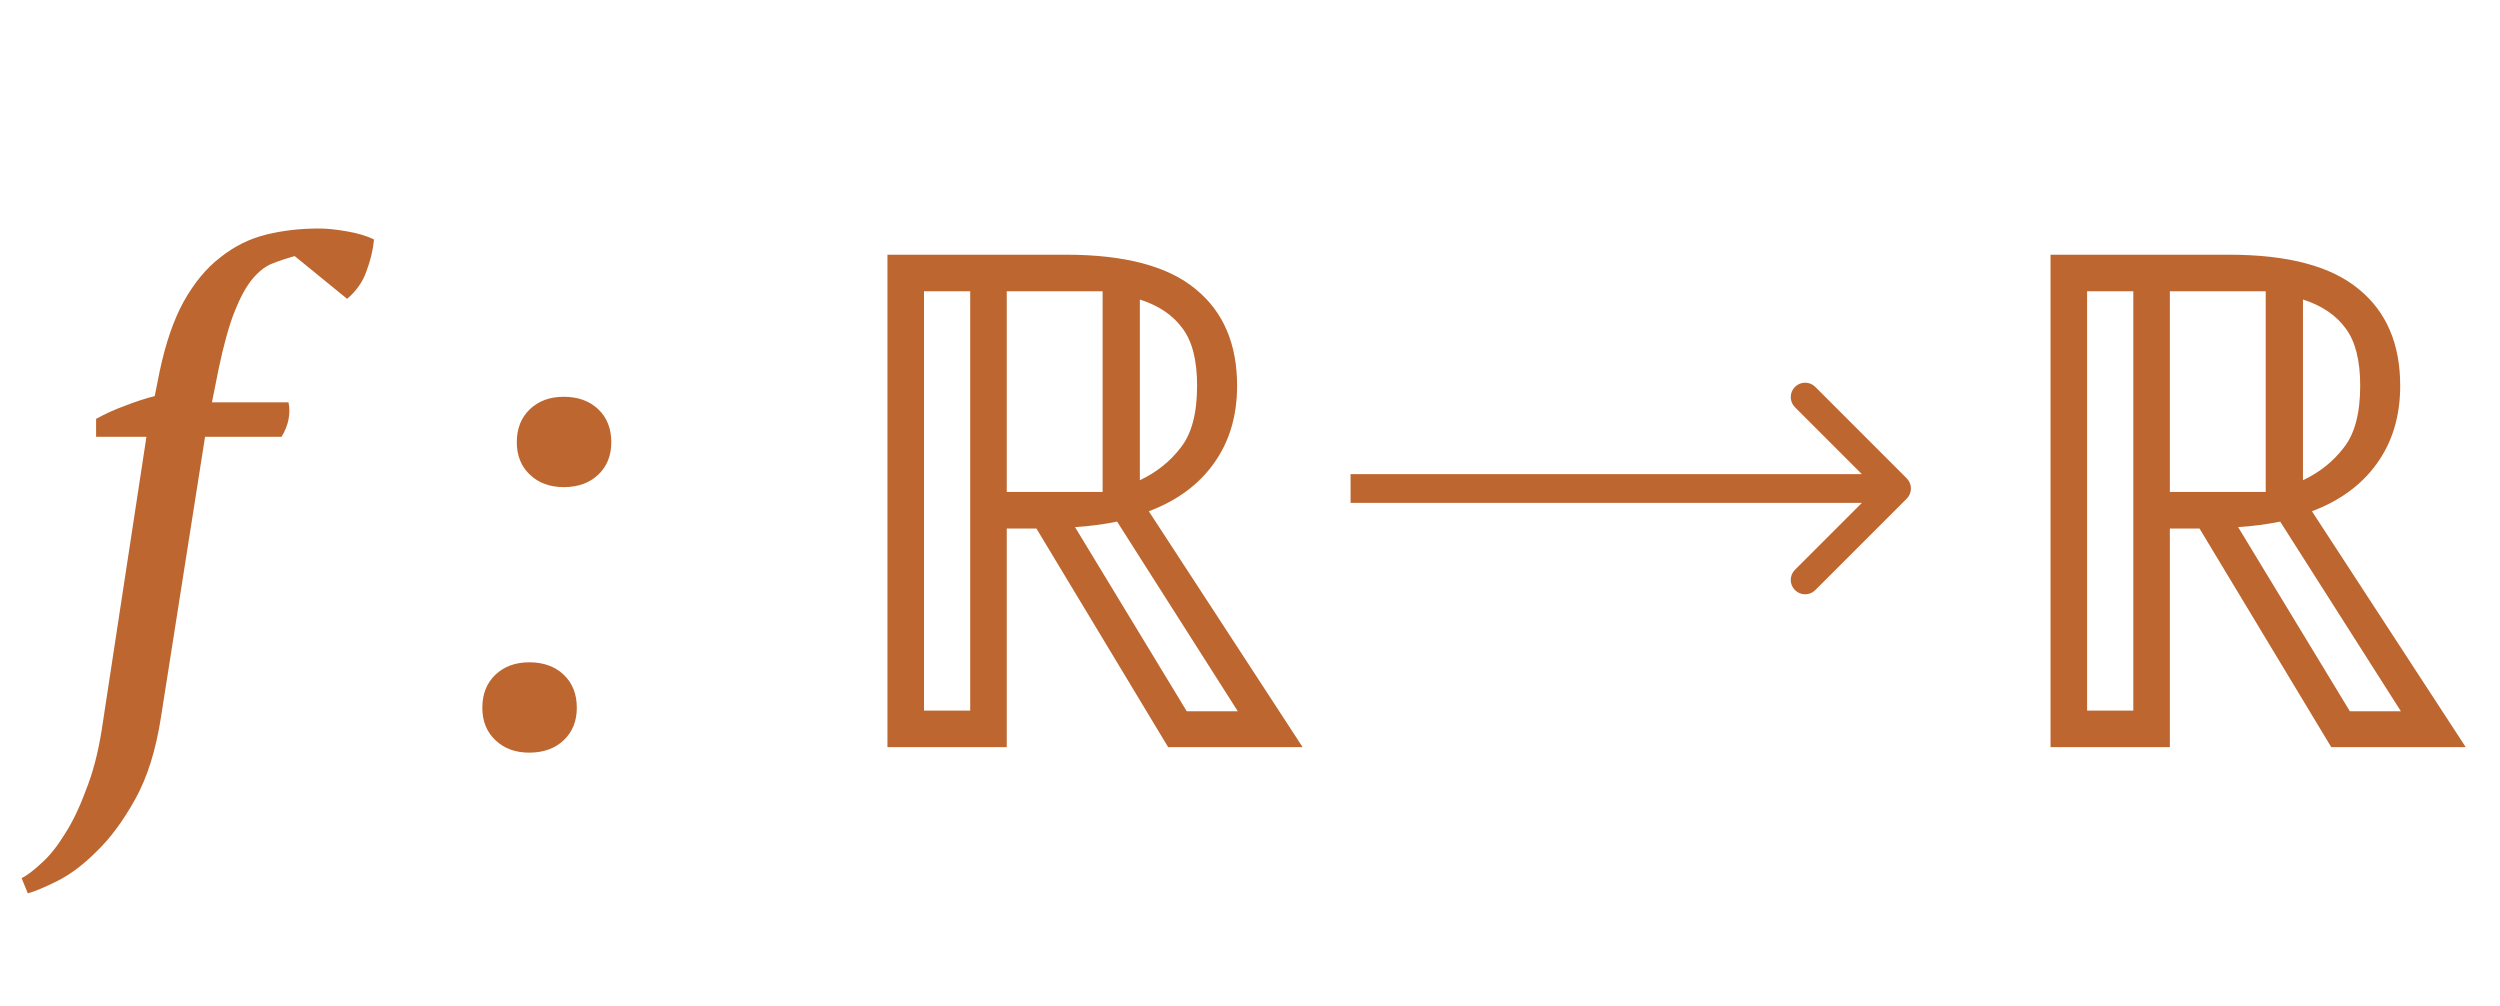 <?xml version="1.0" encoding="UTF-8"?> <svg xmlns="http://www.w3.org/2000/svg" width="87" height="35" viewBox="0 0 87 35" fill="none"> <path d="M5.096 15.2H3.344V14.576C3.664 14.4 4 14.248 4.352 14.12C4.72 13.976 5.064 13.864 5.384 13.784L5.552 12.944C5.76 11.952 6.04 11.136 6.392 10.496C6.76 9.84 7.184 9.328 7.664 8.96C8.144 8.576 8.672 8.312 9.248 8.168C9.824 8.024 10.44 7.952 11.096 7.952C11.368 7.952 11.688 7.984 12.056 8.048C12.44 8.112 12.76 8.208 13.016 8.336C12.984 8.688 12.896 9.056 12.752 9.44C12.624 9.808 12.4 10.128 12.08 10.4L10.256 8.912C9.968 8.992 9.704 9.08 9.464 9.176C9.224 9.272 8.992 9.456 8.768 9.728C8.56 9.984 8.36 10.352 8.168 10.832C7.976 11.312 7.792 11.968 7.616 12.8L7.376 14H10.04C10.12 14.4 10.04 14.8 9.8 15.2H7.136L5.6 24.968C5.424 26.104 5.128 27.048 4.712 27.8C4.296 28.552 3.848 29.16 3.368 29.624C2.904 30.088 2.448 30.432 2 30.656C1.552 30.88 1.208 31.024 0.968 31.088L0.752 30.56C0.944 30.464 1.176 30.288 1.448 30.032C1.72 29.792 1.984 29.464 2.24 29.048C2.512 28.632 2.76 28.12 2.984 27.512C3.224 26.92 3.408 26.224 3.536 25.424L5.096 15.2ZM17.985 15.392C17.985 14.912 18.137 14.528 18.441 14.24C18.745 13.952 19.137 13.808 19.617 13.808C20.113 13.808 20.513 13.952 20.817 14.24C21.121 14.528 21.273 14.912 21.273 15.392C21.273 15.856 21.121 16.232 20.817 16.52C20.513 16.808 20.113 16.952 19.617 16.952C19.137 16.952 18.745 16.808 18.441 16.52C18.137 16.232 17.985 15.856 17.985 15.392ZM16.785 24.632C16.785 24.152 16.937 23.768 17.241 23.48C17.545 23.192 17.937 23.048 18.417 23.048C18.913 23.048 19.313 23.192 19.617 23.48C19.921 23.768 20.073 24.152 20.073 24.632C20.073 25.096 19.921 25.472 19.617 25.76C19.313 26.048 18.913 26.192 18.417 26.192C17.937 26.192 17.545 26.048 17.241 25.76C16.937 25.472 16.785 25.096 16.785 24.632ZM30.883 26V8.864H37.099C39.147 8.864 40.651 9.264 41.611 10.064C42.571 10.848 43.051 11.968 43.051 13.424C43.051 14.48 42.779 15.384 42.235 16.136C41.707 16.872 40.955 17.424 39.979 17.792L45.331 26H40.651L36.067 18.392H35.035V26H30.883ZM32.155 24.728H33.763V10.136H32.155V24.728ZM35.035 17.12H38.371V10.136H35.035V17.12ZM39.667 16.712C40.243 16.44 40.715 16.064 41.083 15.584C41.467 15.104 41.659 14.384 41.659 13.424C41.659 12.544 41.491 11.88 41.155 11.432C40.819 10.968 40.323 10.632 39.667 10.424V16.712ZM41.299 24.752H43.075L38.875 18.152C38.395 18.248 37.907 18.312 37.411 18.344L41.299 24.752ZM71.359 26V8.864H77.575C79.623 8.864 81.127 9.264 82.087 10.064C83.047 10.848 83.527 11.968 83.527 13.424C83.527 14.48 83.255 15.384 82.711 16.136C82.183 16.872 81.431 17.424 80.455 17.792L85.807 26H81.127L76.543 18.392H75.511V26H71.359ZM72.631 24.728H74.239V10.136H72.631V24.728ZM75.511 17.12H78.847V10.136H75.511V17.12ZM80.143 16.712C80.719 16.44 81.191 16.064 81.559 15.584C81.943 15.104 82.135 14.384 82.135 13.424C82.135 12.544 81.967 11.88 81.631 11.432C81.295 10.968 80.799 10.632 80.143 10.424V16.712ZM81.775 24.752H83.551L79.351 18.152C78.871 18.248 78.383 18.312 77.887 18.344L81.775 24.752Z" fill="#BD662F"></path> <path d="M66.354 17.354C66.549 17.158 66.549 16.842 66.354 16.646L63.172 13.464C62.976 13.269 62.66 13.269 62.465 13.464C62.269 13.66 62.269 13.976 62.465 14.172L65.293 17L62.465 19.828C62.269 20.024 62.269 20.34 62.465 20.535C62.66 20.731 62.976 20.731 63.172 20.535L66.354 17.354ZM47 17.5H66V16.5H47V17.5Z" fill="#BD662F"></path> </svg> 